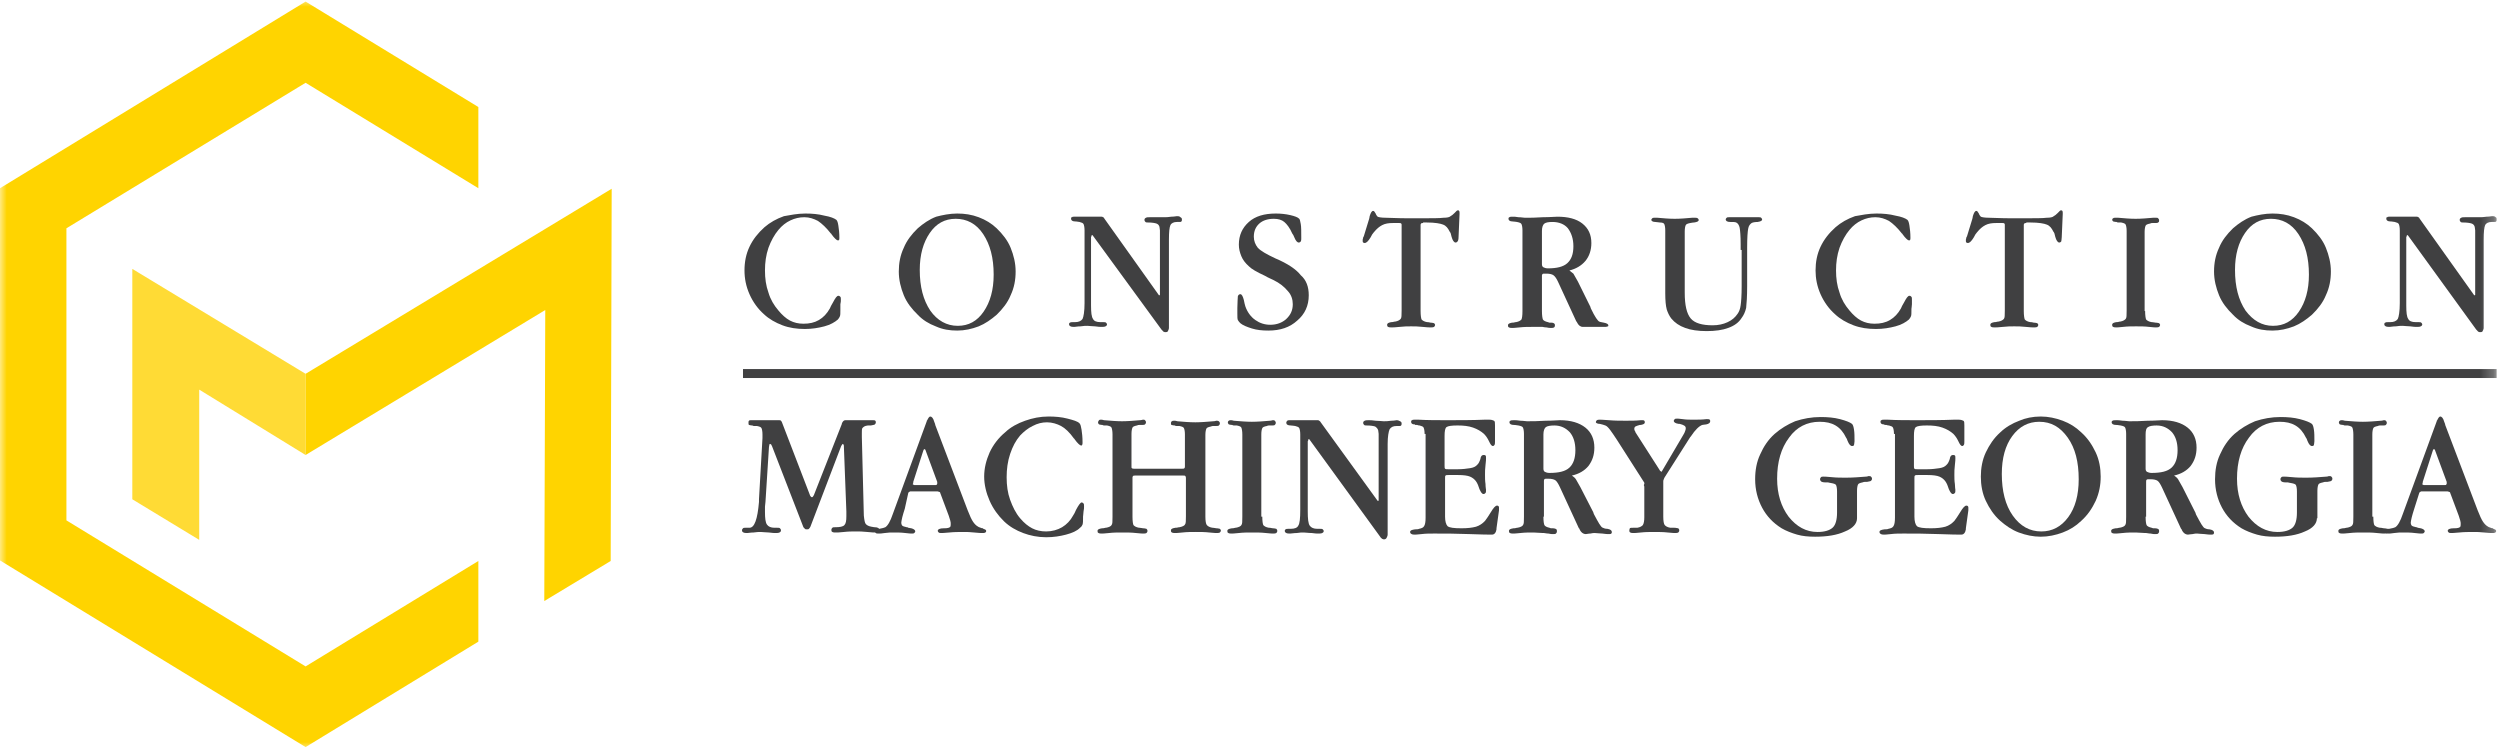 <svg width="187" height="56" viewBox="0 0 187 56" fill="none" xmlns="http://www.w3.org/2000/svg">
<mask id="mask0_5980_3880" style="mask-type:luminance" maskUnits="userSpaceOnUse" x="0" y="0" width="187" height="56">
<path d="M186.75 0H0V56H186.75V0Z" fill="white"/>
</mask>
<g mask="url(#mask0_5980_3880)">
<path d="M186.04 28.276H55.576V27.606H186.749V28.276H186.04Z" fill="#404041"/>
<path d="M57.743 33.364C57.706 33.324 57.706 33.245 57.668 33.245C57.631 33.206 57.631 33.206 57.594 33.206C57.556 33.206 57.556 33.245 57.556 33.245C57.556 33.285 57.519 33.364 57.519 33.442L57.257 37.544C57.257 37.662 57.22 37.78 57.22 37.899C57.22 38.017 57.22 38.135 57.22 38.293C57.22 38.766 57.257 39.082 57.37 39.24C57.481 39.397 57.668 39.476 57.93 39.476H58.004C58.042 39.476 58.042 39.476 58.042 39.476C58.042 39.476 58.079 39.476 58.117 39.476C58.228 39.476 58.303 39.476 58.341 39.516C58.378 39.555 58.415 39.594 58.415 39.673C58.415 39.752 58.378 39.792 58.303 39.831C58.228 39.87 58.117 39.87 58.004 39.87C57.93 39.87 57.78 39.87 57.519 39.831C57.295 39.831 57.071 39.792 56.921 39.792C56.772 39.792 56.585 39.792 56.361 39.831C56.137 39.831 55.987 39.87 55.913 39.87C55.801 39.87 55.689 39.87 55.614 39.831C55.539 39.792 55.502 39.752 55.502 39.673C55.502 39.594 55.539 39.555 55.577 39.516C55.614 39.476 55.689 39.476 55.763 39.476C55.838 39.476 55.876 39.476 55.913 39.476C55.95 39.476 55.95 39.476 55.987 39.476H56.062C56.436 39.476 56.66 38.845 56.772 37.544C56.772 37.465 56.772 37.386 56.772 37.347L57.033 32.772V32.654V32.496C57.033 32.259 56.996 32.102 56.959 32.023C56.921 31.944 56.809 31.904 56.623 31.865C56.548 31.865 56.51 31.865 56.436 31.865C56.398 31.865 56.324 31.865 56.286 31.826C56.137 31.826 56.062 31.786 56.025 31.786C55.987 31.747 55.987 31.707 55.987 31.628C55.987 31.549 55.987 31.51 56.025 31.471C56.062 31.431 56.1 31.431 56.174 31.431H58.266C58.341 31.431 58.378 31.431 58.415 31.471C58.453 31.51 58.453 31.51 58.49 31.589L60.582 37.031C60.582 37.071 60.619 37.11 60.656 37.15C60.694 37.189 60.694 37.189 60.731 37.189C60.768 37.189 60.768 37.189 60.806 37.15C60.843 37.11 60.843 37.071 60.88 37.031L62.972 31.707C62.972 31.707 62.972 31.707 62.972 31.668C63.047 31.51 63.121 31.431 63.233 31.431H65.288C65.362 31.431 65.437 31.431 65.474 31.471C65.512 31.51 65.512 31.549 65.512 31.589C65.512 31.668 65.474 31.707 65.437 31.747C65.4 31.786 65.288 31.786 65.138 31.826C65.064 31.826 64.989 31.826 64.914 31.826C64.84 31.826 64.765 31.865 64.727 31.865C64.615 31.904 64.541 31.983 64.503 32.023C64.466 32.102 64.466 32.22 64.466 32.378C64.466 32.417 64.466 32.456 64.466 32.535C64.466 32.614 64.466 32.654 64.466 32.693L64.615 38.569C64.653 38.924 64.69 39.121 64.765 39.2C64.84 39.279 64.951 39.358 65.176 39.397C65.25 39.397 65.325 39.437 65.437 39.437C65.661 39.437 65.773 39.516 65.773 39.634C65.773 39.713 65.736 39.752 65.698 39.792C65.624 39.831 65.549 39.831 65.474 39.831C65.4 39.831 65.213 39.831 64.877 39.792C64.541 39.752 64.279 39.752 64.018 39.752C63.756 39.752 63.458 39.752 63.121 39.792C62.785 39.831 62.599 39.831 62.524 39.831C62.412 39.831 62.337 39.831 62.262 39.792C62.188 39.752 62.188 39.713 62.188 39.634C62.188 39.555 62.225 39.516 62.262 39.476C62.3 39.437 62.374 39.437 62.449 39.437C62.823 39.437 63.047 39.397 63.159 39.279C63.271 39.161 63.308 38.964 63.308 38.609V38.254L63.121 33.364C63.121 33.324 63.121 33.285 63.084 33.245C63.084 33.206 63.047 33.206 63.047 33.206C63.009 33.206 63.009 33.245 62.972 33.285C62.972 33.285 62.972 33.324 62.935 33.324L60.619 39.397C60.582 39.476 60.544 39.516 60.507 39.555C60.469 39.594 60.432 39.594 60.358 39.594C60.283 39.594 60.245 39.594 60.208 39.555C60.171 39.516 60.133 39.476 60.096 39.437L57.743 33.364Z" fill="#404041"/>
<path d="M68.312 36.045V36.085C68.312 36.124 68.312 36.163 68.275 36.203C68.275 36.242 68.275 36.242 68.312 36.242C68.312 36.242 68.35 36.282 68.387 36.282H69.993C70.031 36.282 70.068 36.282 70.068 36.242C70.105 36.203 70.105 36.203 70.105 36.163C70.105 36.163 70.105 36.124 70.105 36.085V36.045L69.246 33.718C69.246 33.679 69.209 33.639 69.209 33.639C69.209 33.6 69.171 33.6 69.134 33.6C69.134 33.6 69.097 33.6 69.097 33.639C69.097 33.679 69.059 33.679 69.059 33.718L68.312 36.045ZM67.677 38.056C67.603 38.293 67.528 38.529 67.491 38.687C67.453 38.885 67.416 39.003 67.416 39.082C67.416 39.2 67.453 39.279 67.491 39.318C67.528 39.358 67.64 39.397 67.827 39.437C67.864 39.437 67.902 39.437 67.939 39.476C68.312 39.515 68.462 39.634 68.462 39.752C68.462 39.792 68.424 39.831 68.387 39.87C68.35 39.91 68.275 39.91 68.2 39.91C68.163 39.91 68.014 39.91 67.715 39.87C67.416 39.831 67.117 39.831 66.819 39.831C66.632 39.831 66.445 39.831 66.183 39.87C65.959 39.91 65.81 39.91 65.735 39.91C65.623 39.91 65.549 39.91 65.511 39.87C65.474 39.831 65.436 39.792 65.436 39.713C65.436 39.673 65.474 39.594 65.511 39.594C65.549 39.555 65.661 39.555 65.773 39.555C65.997 39.515 66.146 39.476 66.221 39.437C66.408 39.318 66.594 39.003 66.781 38.451L69.321 31.51C69.321 31.47 69.321 31.47 69.358 31.431C69.433 31.273 69.508 31.155 69.582 31.155C69.694 31.155 69.806 31.273 69.881 31.549C69.918 31.668 69.956 31.707 69.956 31.786L72.384 38.175C72.533 38.569 72.682 38.885 72.794 39.042C72.906 39.2 73.019 39.318 73.168 39.397C73.205 39.437 73.28 39.437 73.355 39.476C73.429 39.515 73.467 39.515 73.541 39.515C73.541 39.515 73.541 39.515 73.541 39.555C73.691 39.594 73.766 39.634 73.766 39.713C73.766 39.792 73.728 39.831 73.691 39.831C73.653 39.87 73.579 39.87 73.504 39.87C73.392 39.87 73.205 39.87 72.869 39.831C72.57 39.792 72.309 39.792 72.085 39.792C71.711 39.792 71.375 39.792 71.002 39.831C70.628 39.87 70.441 39.87 70.441 39.87C70.329 39.87 70.255 39.87 70.217 39.831C70.18 39.792 70.143 39.752 70.143 39.713C70.143 39.594 70.292 39.515 70.591 39.515C70.628 39.515 70.628 39.515 70.665 39.515C70.852 39.515 71.002 39.476 71.039 39.437C71.114 39.397 71.114 39.318 71.114 39.2C71.114 39.121 71.114 39.042 71.076 38.924C71.039 38.806 71.002 38.687 70.964 38.569L70.329 36.873C70.329 36.834 70.292 36.794 70.255 36.794C70.217 36.794 70.18 36.755 70.105 36.755H68.126C68.088 36.755 68.051 36.755 68.014 36.794C67.976 36.834 67.939 36.834 67.939 36.873L67.677 38.056Z" fill="#404041"/>
<path d="M78.434 31.155C78.92 31.155 79.406 31.194 79.854 31.313C80.302 31.431 80.601 31.51 80.75 31.668C80.825 31.746 80.862 31.904 80.9 32.141C80.937 32.377 80.974 32.693 80.974 33.087C80.974 33.166 80.974 33.245 80.937 33.285C80.937 33.324 80.9 33.324 80.862 33.324C80.787 33.324 80.601 33.166 80.377 32.851C80.377 32.811 80.339 32.811 80.339 32.811C80.003 32.338 79.667 32.023 79.368 31.865C79.069 31.707 78.696 31.589 78.322 31.589C77.949 31.589 77.613 31.668 77.239 31.865C76.903 32.023 76.567 32.298 76.305 32.575C75.969 32.969 75.745 33.403 75.558 33.955C75.372 34.507 75.297 35.099 75.297 35.69C75.297 36.321 75.372 36.873 75.558 37.386C75.745 37.898 75.969 38.372 76.305 38.766C76.604 39.121 76.903 39.358 77.202 39.515C77.501 39.673 77.874 39.752 78.248 39.752C78.696 39.752 79.107 39.634 79.443 39.437C79.779 39.239 80.078 38.924 80.264 38.569C80.339 38.451 80.414 38.332 80.489 38.135C80.675 37.78 80.825 37.583 80.9 37.583C80.974 37.583 81.011 37.623 81.049 37.662C81.086 37.701 81.086 37.78 81.086 37.898C81.086 37.977 81.086 38.096 81.049 38.254C81.049 38.411 81.011 38.529 81.011 38.648V38.766C81.011 38.963 81.011 39.121 80.974 39.239C80.937 39.318 80.9 39.397 80.787 39.476C80.563 39.713 80.19 39.87 79.742 39.989C79.293 40.107 78.808 40.186 78.248 40.186C77.65 40.186 77.052 40.068 76.529 39.87C76.007 39.673 75.521 39.397 75.11 39.003C74.662 38.569 74.288 38.056 74.027 37.465C73.766 36.873 73.616 36.242 73.616 35.651C73.616 35.02 73.766 34.428 74.027 33.837C74.288 33.285 74.662 32.772 75.185 32.338C75.596 31.944 76.119 31.668 76.679 31.47C77.239 31.273 77.799 31.155 78.434 31.155Z" fill="#404041"/>
<path d="M84.635 34.901C84.635 34.98 84.635 35.02 84.673 35.02C84.71 35.059 84.748 35.059 84.822 35.059H88.445C88.52 35.059 88.557 35.059 88.595 35.02C88.632 34.98 88.632 34.941 88.632 34.901V32.496C88.632 32.259 88.595 32.101 88.557 32.022C88.52 31.944 88.408 31.904 88.221 31.865C88.146 31.865 88.109 31.865 88.034 31.865C87.96 31.865 87.922 31.865 87.885 31.825C87.736 31.825 87.661 31.786 87.624 31.786C87.586 31.746 87.586 31.707 87.586 31.628C87.586 31.589 87.624 31.51 87.661 31.51C87.698 31.47 87.773 31.47 87.848 31.47C87.885 31.47 87.96 31.47 88.072 31.51C88.52 31.549 88.968 31.589 89.416 31.589C89.827 31.589 90.275 31.549 90.761 31.51C90.873 31.51 90.948 31.47 90.985 31.47C91.06 31.47 91.097 31.47 91.172 31.51C91.209 31.549 91.246 31.589 91.246 31.668C91.246 31.746 91.209 31.786 91.172 31.825C91.134 31.865 91.06 31.865 90.91 31.865C90.873 31.865 90.798 31.865 90.761 31.865C90.686 31.865 90.649 31.865 90.574 31.904C90.387 31.944 90.275 31.983 90.238 32.062C90.201 32.141 90.163 32.299 90.163 32.535V38.648C90.163 38.963 90.201 39.2 90.275 39.279C90.35 39.358 90.462 39.437 90.686 39.476H90.724C90.836 39.476 90.91 39.515 90.985 39.515C91.134 39.515 91.209 39.555 91.246 39.555C91.284 39.594 91.321 39.634 91.321 39.673C91.321 39.752 91.284 39.791 91.246 39.831C91.172 39.87 91.097 39.87 90.985 39.87C90.985 39.87 90.798 39.87 90.462 39.831C90.126 39.791 89.79 39.791 89.454 39.791C89.118 39.791 88.781 39.791 88.445 39.831C88.109 39.87 87.96 39.87 87.922 39.87C87.81 39.87 87.736 39.87 87.661 39.831C87.586 39.791 87.586 39.752 87.586 39.673C87.586 39.555 87.698 39.515 87.922 39.476C87.96 39.476 88.072 39.476 88.184 39.437H88.221C88.445 39.397 88.595 39.318 88.632 39.239C88.707 39.16 88.707 38.963 88.707 38.608V35.73C88.707 35.69 88.669 35.611 88.669 35.611C88.632 35.572 88.595 35.572 88.52 35.572H84.897C84.822 35.572 84.785 35.572 84.748 35.611C84.71 35.651 84.71 35.69 84.71 35.73V38.648C84.71 39.003 84.748 39.2 84.785 39.279C84.86 39.358 84.972 39.437 85.196 39.476C85.196 39.476 85.196 39.476 85.233 39.476C85.345 39.476 85.42 39.515 85.495 39.515C85.644 39.515 85.719 39.555 85.756 39.555C85.793 39.594 85.831 39.634 85.831 39.712C85.831 39.791 85.793 39.831 85.756 39.87C85.681 39.91 85.607 39.91 85.495 39.91C85.495 39.91 85.308 39.91 84.972 39.87C84.635 39.831 84.299 39.831 83.963 39.831C83.627 39.831 83.291 39.831 82.955 39.87C82.619 39.91 82.432 39.91 82.432 39.91C82.32 39.91 82.245 39.91 82.17 39.87C82.096 39.831 82.096 39.791 82.096 39.712C82.096 39.594 82.208 39.555 82.432 39.515C82.507 39.515 82.581 39.515 82.693 39.476H82.731C82.955 39.437 83.104 39.358 83.141 39.279C83.216 39.2 83.216 39.003 83.216 38.648V32.496C83.216 32.259 83.179 32.062 83.141 31.983C83.104 31.904 82.992 31.865 82.805 31.825C82.731 31.825 82.693 31.825 82.619 31.825C82.581 31.825 82.507 31.825 82.469 31.786C82.32 31.786 82.245 31.746 82.208 31.746C82.17 31.707 82.133 31.668 82.133 31.589C82.133 31.549 82.17 31.47 82.208 31.431C82.245 31.391 82.32 31.391 82.357 31.391C82.394 31.391 82.469 31.391 82.581 31.431C83.067 31.47 83.515 31.51 83.926 31.51C84.337 31.51 84.822 31.47 85.27 31.431C85.382 31.431 85.457 31.391 85.495 31.391C85.569 31.391 85.607 31.391 85.644 31.431C85.681 31.47 85.719 31.51 85.719 31.589C85.719 31.668 85.681 31.707 85.644 31.746C85.607 31.786 85.495 31.786 85.382 31.786C85.345 31.786 85.27 31.786 85.233 31.786C85.158 31.786 85.121 31.786 85.046 31.825C84.86 31.865 84.748 31.904 84.71 31.983C84.673 32.062 84.635 32.22 84.635 32.456V34.901Z" fill="#404041"/>
<path d="M94.42 38.648C94.42 39.003 94.457 39.2 94.495 39.279C94.57 39.358 94.682 39.437 94.906 39.476C94.906 39.476 94.906 39.476 94.943 39.476C95.055 39.476 95.13 39.516 95.204 39.516C95.354 39.516 95.429 39.555 95.466 39.555C95.503 39.594 95.541 39.634 95.541 39.713C95.541 39.792 95.503 39.831 95.466 39.87C95.391 39.91 95.317 39.91 95.204 39.91C95.204 39.91 95.018 39.91 94.682 39.87C94.346 39.831 94.009 39.831 93.673 39.831C93.337 39.831 93.001 39.831 92.665 39.87C92.329 39.91 92.142 39.91 92.142 39.91C92.03 39.91 91.955 39.91 91.88 39.87C91.806 39.831 91.806 39.792 91.806 39.713C91.806 39.594 91.918 39.555 92.142 39.516C92.216 39.516 92.291 39.516 92.403 39.476H92.441C92.665 39.437 92.814 39.358 92.852 39.279C92.926 39.2 92.926 39.003 92.926 38.648V32.496C92.926 32.259 92.889 32.062 92.852 31.983C92.814 31.904 92.702 31.865 92.515 31.826C92.441 31.826 92.403 31.826 92.329 31.826C92.291 31.826 92.216 31.826 92.179 31.786C92.03 31.786 91.955 31.747 91.918 31.747C91.88 31.707 91.843 31.668 91.843 31.589C91.843 31.549 91.88 31.471 91.918 31.471C91.955 31.431 92.03 31.431 92.067 31.431C92.105 31.431 92.179 31.431 92.291 31.471C92.777 31.51 93.225 31.549 93.636 31.549C94.047 31.549 94.532 31.51 94.98 31.471C95.093 31.471 95.167 31.431 95.204 31.431C95.279 31.431 95.317 31.431 95.354 31.471C95.391 31.51 95.429 31.549 95.429 31.628C95.429 31.707 95.391 31.747 95.354 31.786C95.317 31.826 95.242 31.826 95.093 31.826C95.055 31.826 94.98 31.826 94.943 31.826C94.868 31.826 94.831 31.826 94.756 31.865C94.57 31.904 94.457 31.944 94.42 32.023C94.383 32.102 94.346 32.259 94.346 32.496V38.648H94.42Z" fill="#404041"/>
<path d="M97.932 32.851C97.894 32.851 97.894 32.851 97.894 32.851C97.894 32.851 97.857 32.851 97.857 32.89C97.857 32.93 97.857 32.969 97.82 33.009V38.254C97.82 38.806 97.857 39.161 97.969 39.319C98.081 39.476 98.268 39.555 98.529 39.555C98.529 39.555 98.567 39.555 98.604 39.555C98.641 39.555 98.679 39.555 98.716 39.555C98.828 39.555 98.903 39.555 98.94 39.594C98.978 39.634 99.015 39.673 99.015 39.713C99.015 39.792 98.978 39.831 98.903 39.87C98.828 39.91 98.716 39.91 98.604 39.91C98.529 39.91 98.343 39.91 98.118 39.87C97.857 39.87 97.67 39.831 97.521 39.831C97.371 39.831 97.222 39.831 96.998 39.87C96.774 39.87 96.624 39.91 96.512 39.91C96.4 39.91 96.288 39.91 96.214 39.87C96.139 39.831 96.102 39.792 96.102 39.713C96.102 39.634 96.139 39.594 96.176 39.594C96.214 39.555 96.288 39.555 96.4 39.555H96.55C96.849 39.555 97.035 39.476 97.11 39.319C97.222 39.161 97.259 38.766 97.259 38.135V37.425V32.496C97.259 32.259 97.222 32.102 97.185 32.023C97.147 31.944 97.035 31.904 96.886 31.865C96.811 31.865 96.699 31.826 96.55 31.826C96.326 31.826 96.214 31.747 96.214 31.628C96.214 31.549 96.251 31.51 96.288 31.471C96.326 31.431 96.4 31.431 96.475 31.431H98.567C98.604 31.431 98.641 31.431 98.679 31.471C98.716 31.51 98.753 31.51 98.791 31.589L103.049 37.465C103.049 37.465 103.049 37.465 103.086 37.465C103.086 37.465 103.123 37.465 103.123 37.425C103.123 37.386 103.123 37.347 103.123 37.307V33.087C103.123 32.772 103.123 32.575 103.123 32.456C103.123 32.338 103.086 32.259 103.086 32.18C103.049 32.062 102.974 31.983 102.862 31.904C102.75 31.865 102.526 31.826 102.227 31.826C102.152 31.826 102.078 31.826 102.04 31.786C102.003 31.747 101.966 31.707 101.966 31.628C101.966 31.549 102.003 31.51 102.078 31.471C102.152 31.431 102.264 31.431 102.376 31.431C102.488 31.431 102.638 31.431 102.899 31.471C103.161 31.471 103.347 31.51 103.497 31.51C103.646 31.51 103.833 31.51 104.057 31.471C104.281 31.471 104.431 31.431 104.468 31.431C104.58 31.431 104.655 31.471 104.729 31.51C104.804 31.549 104.841 31.589 104.841 31.668C104.841 31.747 104.841 31.786 104.804 31.826C104.767 31.865 104.729 31.865 104.655 31.865H104.468C104.207 31.865 104.057 31.944 103.945 32.102C103.87 32.259 103.796 32.654 103.796 33.206V34.034V39.989C103.796 40.068 103.758 40.147 103.721 40.225C103.684 40.304 103.609 40.344 103.534 40.344C103.497 40.344 103.46 40.344 103.385 40.304C103.347 40.265 103.273 40.225 103.235 40.147L97.932 32.851Z" fill="#404041"/>
<path d="M106.56 32.456C106.56 32.22 106.522 32.062 106.485 31.983C106.448 31.904 106.336 31.865 106.186 31.825C106.149 31.825 106.074 31.825 105.999 31.786C105.925 31.786 105.887 31.786 105.85 31.786C105.85 31.746 105.85 31.746 105.813 31.746C105.626 31.746 105.551 31.668 105.551 31.549C105.551 31.47 105.589 31.431 105.626 31.431C105.663 31.391 105.738 31.391 105.85 31.391C105.887 31.391 105.962 31.391 106.074 31.391C106.784 31.431 107.493 31.431 108.24 31.431C109.174 31.431 110.145 31.431 111.079 31.391C111.228 31.391 111.341 31.391 111.378 31.391C111.565 31.391 111.677 31.431 111.751 31.47C111.826 31.51 111.826 31.628 111.826 31.825V31.865V33.008C111.826 33.127 111.826 33.206 111.789 33.284C111.751 33.324 111.714 33.363 111.677 33.363C111.565 33.363 111.49 33.245 111.378 33.008C111.266 32.772 111.154 32.614 111.004 32.456C110.78 32.259 110.519 32.101 110.183 31.983C109.847 31.865 109.473 31.825 109.025 31.825C108.577 31.825 108.315 31.865 108.203 31.944C108.091 32.022 108.054 32.259 108.054 32.614V34.822C108.054 34.941 108.054 35.02 108.091 35.059C108.128 35.099 108.203 35.099 108.315 35.099H109.062C109.398 35.099 109.697 35.059 109.959 35.02C110.22 34.98 110.369 34.901 110.481 34.783C110.556 34.704 110.594 34.665 110.631 34.586C110.668 34.507 110.706 34.428 110.743 34.31C110.743 34.31 110.743 34.31 110.743 34.27C110.78 34.112 110.855 34.034 110.967 34.034C111.042 34.034 111.079 34.034 111.116 34.073C111.154 34.112 111.154 34.152 111.154 34.27C111.154 34.349 111.154 34.507 111.116 34.783C111.079 35.059 111.079 35.296 111.079 35.532C111.079 35.73 111.079 35.966 111.116 36.203C111.116 36.439 111.154 36.597 111.154 36.636C111.154 36.755 111.154 36.834 111.116 36.873C111.079 36.913 111.042 36.952 110.967 36.952C110.855 36.952 110.78 36.834 110.668 36.597C110.594 36.36 110.519 36.163 110.407 36.005C110.295 35.848 110.145 35.73 109.959 35.651C109.772 35.572 109.473 35.532 109.062 35.532H108.353C108.24 35.532 108.166 35.532 108.128 35.572C108.091 35.611 108.091 35.651 108.091 35.769V38.648C108.091 39.003 108.166 39.239 108.278 39.358C108.427 39.476 108.763 39.515 109.324 39.515C109.772 39.515 110.108 39.476 110.407 39.397C110.668 39.318 110.892 39.16 111.079 38.963C111.191 38.806 111.341 38.608 111.527 38.293C111.714 37.977 111.863 37.82 111.975 37.82C112.013 37.82 112.05 37.82 112.088 37.859C112.125 37.899 112.125 37.938 112.125 37.977C112.125 38.017 112.125 38.056 112.125 38.096C112.125 38.135 112.125 38.135 112.125 38.175L111.938 39.515C111.938 39.515 111.938 39.555 111.938 39.594C111.901 39.831 111.789 39.989 111.602 39.989C111.415 39.989 110.818 39.989 109.884 39.949C108.913 39.91 108.054 39.91 107.269 39.91C106.971 39.91 106.634 39.91 106.336 39.949C105.999 39.989 105.85 39.989 105.85 39.989C105.738 39.989 105.663 39.989 105.589 39.949C105.514 39.91 105.477 39.87 105.477 39.791C105.477 39.673 105.589 39.634 105.85 39.594C105.962 39.594 106.074 39.594 106.149 39.555C106.336 39.515 106.448 39.476 106.522 39.358C106.597 39.239 106.634 39.042 106.634 38.727V32.456H106.56Z" fill="#404041"/>
<path d="M115.448 32.496V35.059C115.448 35.178 115.486 35.257 115.56 35.296C115.635 35.335 115.747 35.375 115.896 35.375C116.606 35.375 117.092 35.257 117.39 34.98C117.689 34.704 117.839 34.27 117.839 33.679C117.839 33.087 117.689 32.654 117.428 32.338C117.129 32.023 116.755 31.826 116.27 31.826C115.971 31.826 115.747 31.865 115.635 31.944C115.523 32.023 115.448 32.22 115.448 32.496ZM115.448 38.648C115.448 39.003 115.486 39.2 115.523 39.279C115.56 39.358 115.71 39.437 115.896 39.476C115.934 39.476 115.971 39.516 116.008 39.516C116.046 39.516 116.083 39.516 116.158 39.516C116.27 39.516 116.382 39.555 116.419 39.594C116.457 39.634 116.457 39.673 116.457 39.752C116.457 39.831 116.419 39.87 116.382 39.91C116.345 39.95 116.27 39.95 116.158 39.95C116.083 39.95 115.971 39.95 115.822 39.91C115.672 39.91 115.56 39.87 115.486 39.87C115.486 39.87 115.448 39.87 115.411 39.87C115.187 39.87 114.925 39.831 114.701 39.831C114.365 39.831 114.066 39.831 113.73 39.87C113.394 39.91 113.207 39.91 113.207 39.91C113.095 39.91 113.02 39.91 112.946 39.87C112.871 39.831 112.871 39.792 112.871 39.713C112.871 39.594 112.983 39.555 113.207 39.516C113.282 39.516 113.357 39.516 113.469 39.476H113.506C113.73 39.437 113.88 39.358 113.917 39.279C113.992 39.2 113.992 39.003 113.992 38.648V32.456C113.992 32.22 113.954 32.062 113.917 31.983C113.88 31.904 113.767 31.865 113.581 31.826C113.506 31.826 113.394 31.786 113.245 31.786C113.02 31.786 112.908 31.707 112.908 31.589C112.908 31.51 112.946 31.471 112.983 31.471C113.02 31.431 113.133 31.431 113.282 31.431C113.357 31.431 113.506 31.431 113.73 31.471C113.954 31.471 114.104 31.51 114.216 31.51C114.589 31.51 115.037 31.51 115.598 31.471C116.158 31.471 116.494 31.431 116.681 31.431C117.502 31.431 118.137 31.628 118.586 31.983C119.034 32.338 119.258 32.851 119.258 33.482C119.258 34.034 119.109 34.468 118.81 34.862C118.511 35.217 118.1 35.454 117.577 35.572C117.689 35.651 117.801 35.73 117.876 35.848C117.951 35.966 118.063 36.163 118.212 36.44L119.146 38.254C119.183 38.293 119.183 38.372 119.221 38.451C119.557 39.082 119.743 39.437 119.893 39.476C119.968 39.516 120.08 39.555 120.229 39.555C120.453 39.594 120.565 39.673 120.565 39.792C120.565 39.831 120.565 39.87 120.528 39.91C120.49 39.95 120.416 39.95 120.341 39.95C120.266 39.95 120.08 39.95 119.856 39.91C119.631 39.91 119.445 39.87 119.295 39.87C119.221 39.87 119.109 39.87 118.959 39.91C118.81 39.91 118.698 39.95 118.623 39.95C118.436 39.95 118.249 39.831 118.137 39.555C118.137 39.516 118.1 39.516 118.1 39.516L116.681 36.44C116.569 36.203 116.457 36.006 116.345 35.927C116.233 35.848 116.046 35.809 115.822 35.809H115.672C115.598 35.809 115.56 35.809 115.523 35.848C115.486 35.888 115.486 35.927 115.486 36.006V38.648H115.448Z" fill="#404041"/>
<path d="M122.957 36.045L120.94 32.89C120.753 32.614 120.604 32.377 120.454 32.18C120.305 31.983 120.193 31.865 120.081 31.826C119.969 31.786 119.857 31.746 119.67 31.707C119.483 31.707 119.371 31.628 119.371 31.589C119.371 31.51 119.408 31.47 119.446 31.431C119.52 31.392 119.595 31.392 119.67 31.392C119.67 31.392 119.894 31.392 120.342 31.431C120.79 31.47 121.201 31.47 121.612 31.47C121.986 31.47 122.359 31.47 122.733 31.431C122.807 31.431 122.845 31.431 122.845 31.431C122.919 31.431 122.957 31.431 122.994 31.47C123.031 31.51 123.031 31.549 123.031 31.589C123.031 31.707 122.919 31.746 122.733 31.786C122.695 31.786 122.695 31.786 122.658 31.786C122.508 31.826 122.396 31.865 122.322 31.904C122.284 31.944 122.247 31.983 122.247 32.062C122.247 32.101 122.247 32.18 122.284 32.22C122.322 32.259 122.322 32.338 122.359 32.377L124.152 35.177C124.152 35.217 124.189 35.217 124.227 35.256C124.264 35.256 124.264 35.296 124.264 35.296C124.264 35.296 124.301 35.296 124.301 35.256C124.301 35.256 124.339 35.217 124.376 35.138L125.907 32.535C125.982 32.417 126.019 32.338 126.057 32.22C126.094 32.141 126.094 32.062 126.094 32.023C126.094 31.865 125.945 31.786 125.646 31.707H125.609H125.571C125.31 31.668 125.198 31.589 125.198 31.47C125.198 31.431 125.235 31.392 125.272 31.352C125.31 31.313 125.384 31.313 125.459 31.313C125.459 31.313 125.609 31.313 125.87 31.352C126.131 31.392 126.393 31.392 126.654 31.392C126.99 31.392 127.327 31.392 127.625 31.352C127.663 31.352 127.7 31.352 127.7 31.352C127.775 31.352 127.85 31.352 127.887 31.392C127.924 31.431 127.924 31.47 127.924 31.51C127.924 31.628 127.812 31.707 127.625 31.746C127.513 31.746 127.401 31.786 127.327 31.786C127.103 31.865 126.804 32.141 126.468 32.654L126.43 32.693L124.525 35.69C124.488 35.73 124.488 35.769 124.451 35.848C124.413 35.927 124.413 35.966 124.413 36.006V38.648C124.413 38.964 124.451 39.2 124.525 39.279C124.6 39.358 124.712 39.437 124.936 39.476C124.974 39.476 125.011 39.476 125.048 39.476C125.086 39.476 125.16 39.476 125.235 39.476C125.384 39.476 125.459 39.516 125.534 39.516C125.571 39.555 125.609 39.594 125.609 39.673C125.609 39.752 125.571 39.792 125.534 39.831C125.459 39.87 125.384 39.87 125.272 39.87C125.272 39.87 125.086 39.87 124.749 39.831C124.413 39.792 124.077 39.792 123.741 39.792C123.405 39.792 123.069 39.792 122.733 39.831C122.396 39.87 122.247 39.87 122.21 39.87C122.098 39.87 122.023 39.87 121.948 39.831C121.874 39.792 121.874 39.752 121.874 39.673C121.874 39.594 121.911 39.555 121.911 39.516C121.948 39.476 122.023 39.476 122.172 39.476C122.21 39.476 122.247 39.476 122.322 39.476C122.396 39.476 122.434 39.476 122.471 39.476C122.695 39.437 122.807 39.358 122.882 39.279C122.957 39.161 122.994 38.964 122.994 38.687V36.439C122.994 36.4 122.994 36.361 122.957 36.282C123.031 36.163 122.994 36.085 122.957 36.045Z" fill="#404041"/>
<path d="M138.905 38.766C138.905 39.16 138.606 39.515 138.008 39.752C137.411 40.028 136.664 40.146 135.767 40.146C135.282 40.146 134.833 40.107 134.423 39.989C134.012 39.87 133.601 39.712 133.265 39.515C132.63 39.121 132.144 38.608 131.808 37.977C131.472 37.346 131.285 36.636 131.285 35.848C131.285 35.177 131.397 34.546 131.659 33.994C131.92 33.403 132.256 32.89 132.742 32.456C133.19 32.062 133.713 31.746 134.273 31.51C134.871 31.312 135.506 31.194 136.178 31.194C136.701 31.194 137.186 31.234 137.635 31.352C138.083 31.47 138.382 31.589 138.531 31.707C138.606 31.786 138.643 31.904 138.68 32.141C138.718 32.377 138.718 32.653 138.718 33.008C138.718 33.127 138.68 33.245 138.68 33.284C138.643 33.363 138.606 33.363 138.531 33.363C138.419 33.363 138.307 33.245 138.195 32.969C138.158 32.851 138.12 32.772 138.083 32.732C137.896 32.338 137.635 32.022 137.299 31.825C136.962 31.628 136.589 31.549 136.103 31.549C135.17 31.549 134.385 31.944 133.825 32.732C133.227 33.521 132.929 34.546 132.929 35.808C132.929 36.952 133.227 37.898 133.788 38.648C134.385 39.397 135.095 39.792 135.954 39.792C136.477 39.792 136.85 39.673 137.074 39.476C137.299 39.279 137.411 38.884 137.411 38.332V36.755C137.411 36.518 137.373 36.361 137.336 36.282C137.299 36.203 137.149 36.163 136.925 36.124C136.85 36.124 136.776 36.084 136.738 36.084C136.664 36.084 136.626 36.084 136.552 36.084C136.365 36.084 136.253 36.045 136.215 36.005C136.178 35.966 136.141 35.927 136.141 35.848C136.141 35.769 136.178 35.73 136.215 35.69C136.253 35.651 136.327 35.651 136.402 35.651C136.439 35.651 136.626 35.651 137 35.69C137.373 35.73 137.709 35.73 138.083 35.73C138.568 35.73 139.091 35.69 139.577 35.651C139.689 35.651 139.726 35.611 139.764 35.611C139.838 35.611 139.913 35.611 139.95 35.651C139.988 35.69 140.025 35.73 140.025 35.808C140.025 35.887 139.988 35.927 139.95 35.966C139.913 36.005 139.801 36.005 139.652 36.045C139.614 36.045 139.577 36.045 139.502 36.045C139.465 36.045 139.39 36.045 139.315 36.084C139.129 36.124 139.017 36.163 138.979 36.242C138.942 36.321 138.905 36.479 138.905 36.715V38.766Z" fill="#404041"/>
<path d="M141.668 32.456C141.668 32.22 141.631 32.062 141.593 31.983C141.556 31.904 141.444 31.865 141.295 31.825C141.257 31.825 141.183 31.825 141.108 31.786C141.033 31.786 140.996 31.786 140.958 31.786C140.958 31.746 140.958 31.746 140.921 31.746C140.734 31.746 140.66 31.668 140.66 31.549C140.66 31.47 140.697 31.431 140.734 31.431C140.772 31.391 140.846 31.391 140.958 31.391C140.996 31.391 141.071 31.391 141.183 31.391C141.892 31.431 142.602 31.431 143.349 31.431C144.283 31.431 145.254 31.431 146.187 31.391C146.337 31.391 146.449 31.391 146.486 31.391C146.673 31.391 146.785 31.431 146.86 31.47C146.934 31.51 146.934 31.628 146.934 31.825V31.865V33.008C146.934 33.127 146.934 33.206 146.897 33.284C146.86 33.324 146.822 33.363 146.785 33.363C146.673 33.363 146.598 33.245 146.486 33.008C146.374 32.772 146.262 32.614 146.113 32.456C145.889 32.259 145.627 32.101 145.291 31.983C144.955 31.865 144.581 31.825 144.133 31.825C143.685 31.825 143.424 31.865 143.312 31.944C143.199 32.022 143.162 32.259 143.162 32.614V34.822C143.162 34.941 143.162 35.02 143.199 35.059C143.237 35.099 143.312 35.099 143.424 35.099H144.171C144.507 35.099 144.806 35.059 145.067 35.02C145.328 34.98 145.478 34.901 145.59 34.783C145.665 34.704 145.702 34.665 145.739 34.586C145.777 34.507 145.814 34.428 145.851 34.31C145.851 34.31 145.851 34.31 145.851 34.27C145.889 34.112 145.963 34.034 146.075 34.034C146.15 34.034 146.187 34.034 146.225 34.073C146.262 34.112 146.262 34.152 146.262 34.27C146.262 34.349 146.262 34.507 146.225 34.783C146.187 35.059 146.187 35.296 146.187 35.532C146.187 35.73 146.187 35.966 146.225 36.203C146.225 36.439 146.262 36.597 146.262 36.636C146.262 36.755 146.262 36.834 146.225 36.873C146.187 36.913 146.15 36.952 146.075 36.952C145.963 36.952 145.889 36.834 145.777 36.597C145.702 36.36 145.627 36.163 145.515 36.005C145.403 35.848 145.254 35.73 145.067 35.651C144.88 35.572 144.581 35.532 144.171 35.532H143.461C143.349 35.532 143.274 35.532 143.237 35.572C143.199 35.611 143.199 35.651 143.199 35.769V38.648C143.199 39.003 143.274 39.239 143.386 39.358C143.536 39.476 143.872 39.515 144.432 39.515C144.88 39.515 145.216 39.476 145.515 39.397C145.777 39.318 146.001 39.16 146.187 38.963C146.3 38.806 146.449 38.608 146.636 38.293C146.822 37.977 146.972 37.82 147.084 37.82C147.121 37.82 147.159 37.82 147.196 37.859C147.233 37.899 147.233 37.938 147.233 37.977C147.233 38.017 147.233 38.056 147.233 38.096C147.233 38.135 147.233 38.135 147.233 38.175L147.047 39.515C147.047 39.515 147.047 39.555 147.047 39.594C147.009 39.831 146.897 39.989 146.71 39.989C146.524 39.989 145.926 39.989 144.992 39.949C144.021 39.91 143.162 39.91 142.378 39.91C142.079 39.91 141.743 39.91 141.444 39.949C141.108 39.989 140.958 39.989 140.958 39.989C140.846 39.989 140.772 39.989 140.697 39.949C140.622 39.91 140.585 39.87 140.585 39.791C140.585 39.673 140.697 39.634 140.958 39.594C141.071 39.594 141.183 39.594 141.257 39.555C141.444 39.515 141.556 39.476 141.631 39.358C141.705 39.239 141.743 39.042 141.743 38.727V32.456H141.668Z" fill="#404041"/>
<path d="M152.649 31.155C153.209 31.155 153.769 31.273 154.292 31.47C154.815 31.668 155.263 31.944 155.674 32.338C156.16 32.772 156.496 33.285 156.757 33.837C157.019 34.389 157.131 35.02 157.131 35.651C157.131 36.282 157.019 36.873 156.757 37.465C156.496 38.017 156.16 38.529 155.674 38.963C155.263 39.358 154.815 39.634 154.292 39.831C153.769 40.028 153.209 40.146 152.649 40.146C152.089 40.146 151.528 40.028 151.005 39.831C150.482 39.634 150.034 39.318 149.623 38.963C149.138 38.529 148.802 38.017 148.54 37.465C148.279 36.913 148.167 36.282 148.167 35.651C148.167 35.02 148.279 34.389 148.54 33.837C148.802 33.285 149.138 32.772 149.623 32.338C150.034 31.944 150.52 31.668 151.043 31.47C151.491 31.273 152.051 31.155 152.649 31.155ZM152.686 39.752C153.508 39.752 154.18 39.397 154.703 38.687C155.226 37.977 155.487 37.031 155.487 35.848C155.487 34.546 155.226 33.521 154.666 32.732C154.105 31.944 153.433 31.549 152.537 31.549C151.715 31.549 151.043 31.904 150.52 32.614C149.997 33.324 149.735 34.27 149.735 35.454C149.735 36.715 149.997 37.78 150.557 38.569C151.117 39.358 151.827 39.752 152.686 39.752Z" fill="#404041"/>
<path d="M160.492 32.496V35.059C160.492 35.178 160.53 35.257 160.604 35.296C160.679 35.335 160.791 35.375 160.94 35.375C161.65 35.375 162.136 35.257 162.434 34.98C162.733 34.704 162.883 34.27 162.883 33.679C162.883 33.087 162.733 32.654 162.472 32.338C162.173 32.023 161.799 31.826 161.314 31.826C161.015 31.826 160.791 31.865 160.679 31.944C160.53 32.023 160.492 32.22 160.492 32.496ZM160.492 38.648C160.492 39.003 160.53 39.2 160.567 39.279C160.604 39.358 160.754 39.437 160.94 39.476C160.978 39.476 161.015 39.516 161.052 39.516C161.09 39.516 161.127 39.516 161.202 39.516C161.314 39.516 161.426 39.555 161.463 39.594C161.501 39.634 161.501 39.673 161.501 39.752C161.501 39.831 161.463 39.87 161.426 39.91C161.389 39.95 161.314 39.95 161.202 39.95C161.127 39.95 161.015 39.95 160.866 39.91C160.716 39.91 160.604 39.87 160.53 39.87C160.53 39.87 160.492 39.87 160.455 39.87C160.231 39.87 159.969 39.831 159.745 39.831C159.409 39.831 159.11 39.831 158.774 39.87C158.438 39.91 158.251 39.91 158.251 39.91C158.139 39.91 158.064 39.91 157.99 39.87C157.915 39.831 157.915 39.792 157.915 39.713C157.915 39.594 158.027 39.555 158.251 39.516C158.326 39.516 158.401 39.516 158.513 39.476H158.55C158.774 39.437 158.923 39.358 158.961 39.279C159.036 39.2 159.036 39.003 159.036 38.648V32.456C159.036 32.22 158.998 32.062 158.961 31.983C158.923 31.904 158.811 31.865 158.625 31.826C158.55 31.826 158.438 31.786 158.289 31.786C158.064 31.786 157.952 31.707 157.952 31.589C157.952 31.51 157.99 31.471 158.027 31.471C158.064 31.431 158.176 31.431 158.326 31.431C158.401 31.431 158.55 31.431 158.774 31.471C158.998 31.471 159.148 31.51 159.26 31.51C159.633 31.51 160.081 31.51 160.642 31.471C161.202 31.471 161.538 31.431 161.725 31.431C162.546 31.431 163.181 31.628 163.63 31.983C164.078 32.338 164.302 32.851 164.302 33.482C164.302 34.034 164.152 34.468 163.854 34.862C163.555 35.217 163.144 35.454 162.621 35.572C162.733 35.651 162.845 35.73 162.92 35.848C162.995 35.966 163.107 36.163 163.256 36.44L164.19 38.293C164.227 38.333 164.227 38.411 164.265 38.49C164.601 39.121 164.787 39.476 164.937 39.516C165.012 39.555 165.124 39.594 165.273 39.594C165.497 39.634 165.609 39.713 165.609 39.831C165.609 39.87 165.609 39.91 165.572 39.95C165.534 39.989 165.46 39.989 165.385 39.989C165.31 39.989 165.124 39.989 164.899 39.95C164.675 39.95 164.489 39.91 164.339 39.91C164.265 39.91 164.152 39.91 164.003 39.95C163.854 39.95 163.742 39.989 163.667 39.989C163.48 39.989 163.293 39.87 163.181 39.594C163.181 39.555 163.144 39.555 163.144 39.555L161.725 36.479C161.613 36.242 161.501 36.045 161.389 35.966C161.277 35.888 161.09 35.848 160.866 35.848H160.716C160.642 35.848 160.604 35.848 160.567 35.888C160.53 35.927 160.53 35.966 160.53 36.045V38.648H160.492Z" fill="#404041"/>
<path d="M173.304 38.766C173.304 39.16 173.005 39.515 172.408 39.752C171.81 40.028 171.063 40.146 170.167 40.146C169.681 40.146 169.233 40.107 168.822 39.989C168.411 39.87 168 39.712 167.664 39.515C167.029 39.121 166.544 38.608 166.207 37.977C165.871 37.346 165.685 36.636 165.685 35.848C165.685 35.177 165.797 34.546 166.058 33.994C166.32 33.403 166.656 32.89 167.141 32.456C167.589 32.062 168.112 31.746 168.673 31.51C169.27 31.312 169.905 31.194 170.577 31.194C171.1 31.194 171.586 31.234 172.034 31.352C172.482 31.47 172.781 31.589 172.93 31.707C173.005 31.786 173.043 31.904 173.08 32.141C173.117 32.377 173.117 32.653 173.117 33.008C173.117 33.127 173.08 33.245 173.08 33.284C173.043 33.363 173.005 33.363 172.93 33.363C172.818 33.363 172.706 33.245 172.594 32.969C172.557 32.851 172.52 32.772 172.482 32.732C172.296 32.338 172.034 32.022 171.698 31.825C171.362 31.628 170.988 31.549 170.503 31.549C169.569 31.549 168.785 31.944 168.224 32.732C167.627 33.521 167.328 34.546 167.328 35.808C167.328 36.952 167.627 37.898 168.187 38.648C168.785 39.397 169.494 39.792 170.353 39.792C170.876 39.792 171.25 39.673 171.474 39.476C171.698 39.279 171.81 38.884 171.81 38.332V36.755C171.81 36.518 171.773 36.361 171.735 36.282C171.698 36.203 171.549 36.163 171.324 36.124C171.25 36.124 171.175 36.084 171.138 36.084C171.063 36.084 171.026 36.084 170.988 36.084C170.802 36.084 170.689 36.045 170.652 36.005C170.615 35.966 170.577 35.927 170.577 35.848C170.577 35.769 170.615 35.73 170.652 35.69C170.689 35.651 170.764 35.651 170.839 35.651C170.876 35.651 171.063 35.651 171.436 35.69C171.81 35.73 172.146 35.73 172.52 35.73C173.005 35.73 173.528 35.69 174.014 35.651C174.126 35.651 174.163 35.611 174.2 35.611C174.275 35.611 174.35 35.611 174.387 35.651C174.424 35.69 174.462 35.73 174.462 35.808C174.462 35.887 174.424 35.927 174.387 35.966C174.35 36.005 174.238 36.005 174.088 36.045C174.051 36.045 174.014 36.045 173.939 36.045C173.902 36.045 173.827 36.045 173.752 36.084C173.565 36.124 173.453 36.163 173.416 36.242C173.379 36.321 173.341 36.479 173.341 36.715V38.766H173.304Z" fill="#404041"/>
<path d="M177.525 38.648C177.525 39.003 177.562 39.2 177.599 39.279C177.674 39.358 177.786 39.437 178.01 39.476C178.01 39.476 178.01 39.476 178.048 39.476C178.16 39.476 178.234 39.516 178.309 39.516C178.458 39.516 178.533 39.555 178.57 39.555C178.608 39.594 178.645 39.634 178.645 39.713C178.645 39.792 178.608 39.831 178.57 39.87C178.496 39.91 178.421 39.91 178.309 39.91C178.309 39.91 178.122 39.91 177.786 39.87C177.45 39.831 177.114 39.831 176.778 39.831C176.442 39.831 176.105 39.831 175.769 39.87C175.433 39.91 175.246 39.91 175.246 39.91C175.134 39.91 175.06 39.91 174.985 39.87C174.91 39.831 174.91 39.792 174.91 39.713C174.91 39.594 175.022 39.555 175.246 39.516C175.321 39.516 175.396 39.516 175.508 39.476H175.545C175.769 39.437 175.919 39.358 175.956 39.279C176.031 39.2 176.031 39.003 176.031 38.648V32.496C176.031 32.259 175.993 32.062 175.956 31.983C175.919 31.904 175.807 31.865 175.62 31.826C175.545 31.826 175.508 31.826 175.433 31.826C175.396 31.826 175.321 31.826 175.284 31.786C175.134 31.786 175.06 31.747 175.022 31.747C174.985 31.707 174.948 31.668 174.948 31.589C174.948 31.549 174.985 31.471 175.022 31.471C175.06 31.431 175.134 31.431 175.172 31.431C175.209 31.431 175.284 31.431 175.396 31.471C175.881 31.51 176.329 31.549 176.74 31.549C177.151 31.549 177.637 31.51 178.085 31.471C178.197 31.471 178.272 31.431 178.309 31.431C178.384 31.431 178.421 31.431 178.458 31.471C178.496 31.51 178.533 31.549 178.533 31.628C178.533 31.707 178.496 31.747 178.458 31.786C178.421 31.826 178.346 31.826 178.197 31.826C178.16 31.826 178.085 31.826 178.048 31.826C177.973 31.826 177.936 31.826 177.861 31.865C177.674 31.904 177.562 31.944 177.525 32.023C177.487 32.102 177.45 32.259 177.45 32.496V38.648H177.525Z" fill="#404041"/>
<path d="M181.222 36.045V36.085C181.222 36.124 181.221 36.163 181.184 36.203C181.184 36.242 181.184 36.242 181.222 36.242C181.222 36.242 181.259 36.282 181.296 36.282H182.902C182.94 36.282 182.977 36.282 182.977 36.242C183.014 36.203 183.014 36.203 183.014 36.163C183.014 36.163 183.014 36.124 183.014 36.085V36.045L182.155 33.718C182.155 33.679 182.118 33.639 182.118 33.639C182.118 33.6 182.08 33.6 182.043 33.6C182.043 33.6 182.006 33.6 182.006 33.639C182.006 33.679 181.969 33.679 181.969 33.718L181.222 36.045ZM180.586 38.056C180.512 38.293 180.437 38.529 180.4 38.687C180.362 38.885 180.325 39.003 180.325 39.082C180.325 39.2 180.362 39.279 180.4 39.318C180.437 39.358 180.549 39.397 180.736 39.437C180.773 39.437 180.811 39.437 180.848 39.476C181.222 39.515 181.371 39.634 181.371 39.752C181.371 39.792 181.333 39.831 181.296 39.87C181.259 39.91 181.184 39.91 181.109 39.91C181.072 39.91 180.923 39.91 180.624 39.87C180.325 39.831 180.026 39.831 179.728 39.831C179.541 39.831 179.354 39.831 179.092 39.87C178.868 39.91 178.719 39.91 178.682 39.91C178.57 39.91 178.495 39.91 178.458 39.87C178.42 39.831 178.383 39.792 178.383 39.713C178.383 39.673 178.42 39.594 178.458 39.594C178.495 39.555 178.607 39.555 178.719 39.555C178.943 39.515 179.093 39.476 179.167 39.437C179.354 39.318 179.541 39.003 179.728 38.451L182.267 31.51C182.267 31.47 182.267 31.47 182.305 31.431C182.379 31.273 182.454 31.155 182.529 31.155C182.641 31.155 182.753 31.273 182.827 31.549C182.865 31.668 182.902 31.707 182.902 31.786L185.33 38.175C185.48 38.569 185.629 38.885 185.741 39.042C185.853 39.2 185.965 39.318 186.114 39.397C186.152 39.437 186.226 39.437 186.301 39.476C186.376 39.515 186.413 39.515 186.488 39.515C186.488 39.515 186.488 39.515 186.488 39.555C186.637 39.594 186.712 39.634 186.712 39.713C186.712 39.792 186.675 39.831 186.637 39.831C186.6 39.87 186.525 39.87 186.451 39.87C186.339 39.87 186.152 39.87 185.815 39.831C185.517 39.792 185.255 39.792 185.031 39.792C184.658 39.792 184.321 39.792 183.948 39.831C183.574 39.87 183.388 39.87 183.388 39.87C183.276 39.87 183.201 39.87 183.164 39.831C183.126 39.792 183.089 39.752 183.089 39.713C183.089 39.594 183.238 39.515 183.537 39.515C183.574 39.515 183.574 39.515 183.612 39.515C183.799 39.515 183.948 39.476 183.986 39.437C184.06 39.397 184.06 39.318 184.06 39.2C184.06 39.121 184.06 39.042 184.023 38.924C183.986 38.806 183.948 38.687 183.911 38.569L183.276 36.873C183.276 36.834 183.238 36.794 183.201 36.794C183.164 36.794 183.126 36.755 183.052 36.755H181.147C181.109 36.755 181.072 36.755 181.035 36.794C180.998 36.834 180.96 36.834 180.96 36.873L180.586 38.056Z" fill="#404041"/>
<path d="M60.245 15.972C60.731 15.972 61.216 16.011 61.664 16.13C62.113 16.208 62.411 16.327 62.561 16.445C62.636 16.524 62.673 16.642 62.71 16.879C62.748 17.116 62.785 17.431 62.785 17.786C62.785 17.865 62.785 17.944 62.748 17.944C62.748 17.983 62.71 17.983 62.673 17.983C62.598 17.983 62.411 17.825 62.187 17.51C62.187 17.47 62.15 17.47 62.15 17.47C61.814 17.037 61.478 16.721 61.179 16.524C60.88 16.366 60.544 16.248 60.17 16.248C59.797 16.248 59.461 16.327 59.125 16.485C58.788 16.642 58.49 16.879 58.228 17.194C57.929 17.549 57.668 18.023 57.481 18.535C57.294 19.087 57.22 19.639 57.22 20.231C57.22 20.823 57.294 21.375 57.481 21.887C57.631 22.4 57.892 22.834 58.228 23.228C58.49 23.544 58.788 23.82 59.087 23.977C59.386 24.135 59.722 24.214 60.096 24.214C60.544 24.214 60.917 24.135 61.254 23.938C61.59 23.741 61.851 23.465 62.075 23.07C62.113 22.952 62.187 22.834 62.299 22.637C62.486 22.282 62.598 22.124 62.71 22.124C62.785 22.124 62.822 22.163 62.86 22.203C62.897 22.242 62.897 22.321 62.897 22.439C62.897 22.518 62.897 22.597 62.86 22.755C62.86 22.913 62.86 23.031 62.86 23.11V23.228C62.86 23.425 62.86 23.583 62.822 23.662C62.785 23.741 62.748 23.82 62.673 23.899C62.449 24.096 62.113 24.293 61.664 24.411C61.216 24.53 60.731 24.608 60.208 24.608C59.61 24.608 59.05 24.53 58.527 24.332C58.004 24.135 57.519 23.859 57.145 23.504C56.697 23.11 56.323 22.597 56.062 22.006C55.8 21.414 55.688 20.823 55.688 20.231C55.688 19.6 55.8 19.008 56.062 18.456C56.323 17.904 56.697 17.431 57.182 16.997C57.593 16.642 58.079 16.366 58.639 16.169C59.087 16.09 59.648 15.972 60.245 15.972Z" fill="#404041"/>
<path d="M71.599 15.972C72.16 15.972 72.683 16.051 73.206 16.248C73.728 16.445 74.177 16.721 74.55 17.076C74.998 17.51 75.372 17.983 75.596 18.535C75.82 19.087 75.969 19.679 75.969 20.31C75.969 20.941 75.857 21.532 75.596 22.084C75.372 22.637 74.998 23.11 74.55 23.544C74.139 23.899 73.691 24.214 73.206 24.411C72.683 24.608 72.16 24.727 71.599 24.727C71.039 24.727 70.516 24.648 69.993 24.411C69.471 24.214 69.022 23.938 68.649 23.544C68.201 23.11 67.827 22.637 67.603 22.084C67.379 21.532 67.23 20.941 67.23 20.31C67.23 19.679 67.341 19.087 67.603 18.535C67.827 17.983 68.201 17.51 68.649 17.076C69.06 16.721 69.508 16.406 70.031 16.208C70.479 16.09 71.039 15.972 71.599 15.972ZM71.637 24.372C72.459 24.372 73.093 24.017 73.579 23.307C74.064 22.597 74.326 21.69 74.326 20.546C74.326 19.285 74.064 18.299 73.542 17.51C73.019 16.721 72.309 16.366 71.487 16.366C70.666 16.366 70.031 16.721 69.545 17.431C69.06 18.141 68.798 19.048 68.798 20.192C68.798 21.453 69.06 22.439 69.582 23.228C70.105 23.977 70.815 24.372 71.637 24.372Z" fill="#404041"/>
<path d="M81.721 17.589C81.684 17.589 81.684 17.589 81.684 17.589C81.684 17.589 81.647 17.589 81.647 17.628C81.647 17.668 81.647 17.707 81.609 17.707V22.834C81.609 23.386 81.647 23.701 81.759 23.859C81.833 24.017 82.02 24.096 82.319 24.096C82.319 24.096 82.356 24.096 82.394 24.096C82.431 24.096 82.468 24.096 82.506 24.096C82.618 24.096 82.692 24.096 82.73 24.135C82.767 24.175 82.804 24.214 82.804 24.253C82.804 24.332 82.767 24.372 82.692 24.411C82.618 24.451 82.506 24.451 82.394 24.451C82.319 24.451 82.132 24.451 81.908 24.411C81.684 24.411 81.46 24.372 81.348 24.372C81.236 24.372 81.049 24.372 80.825 24.411C80.601 24.411 80.451 24.451 80.377 24.451C80.265 24.451 80.153 24.451 80.078 24.411C80.003 24.372 79.966 24.332 79.966 24.253C79.966 24.175 80.003 24.135 80.04 24.135C80.078 24.096 80.153 24.096 80.265 24.096H80.414C80.675 24.096 80.862 24.017 80.974 23.859C81.049 23.701 81.124 23.307 81.124 22.676V21.966V17.234C81.124 16.997 81.086 16.839 81.049 16.761C81.012 16.682 80.9 16.642 80.75 16.603C80.675 16.603 80.563 16.563 80.414 16.563C80.227 16.563 80.115 16.485 80.115 16.366C80.115 16.287 80.115 16.248 80.19 16.248C80.227 16.208 80.265 16.208 80.339 16.208H82.394C82.431 16.208 82.468 16.208 82.506 16.248C82.543 16.248 82.58 16.287 82.618 16.366L86.689 22.084C86.689 22.084 86.689 22.084 86.726 22.084C86.726 22.084 86.763 22.084 86.763 22.045C86.763 22.006 86.763 21.966 86.763 21.927V17.825C86.763 17.51 86.763 17.313 86.763 17.234C86.763 17.115 86.726 17.037 86.726 16.958C86.689 16.839 86.614 16.761 86.502 16.721C86.39 16.682 86.166 16.642 85.867 16.642C85.792 16.642 85.718 16.642 85.68 16.603C85.643 16.563 85.606 16.524 85.606 16.445C85.606 16.366 85.643 16.327 85.718 16.287C85.792 16.248 85.867 16.248 86.016 16.248C86.129 16.248 86.278 16.248 86.502 16.248C86.726 16.248 86.913 16.248 87.062 16.248C87.212 16.248 87.398 16.248 87.623 16.208C87.847 16.208 87.959 16.169 88.033 16.169C88.145 16.169 88.22 16.169 88.295 16.248C88.37 16.287 88.407 16.327 88.407 16.406C88.407 16.485 88.407 16.524 88.37 16.563C88.332 16.603 88.295 16.603 88.22 16.603H88.033C87.809 16.603 87.623 16.682 87.548 16.839C87.473 16.997 87.436 17.352 87.436 17.944V18.732V24.53C87.436 24.608 87.398 24.687 87.361 24.766C87.324 24.845 87.249 24.845 87.174 24.845C87.137 24.845 87.1 24.845 87.025 24.806C86.988 24.766 86.95 24.727 86.876 24.648L81.721 17.589Z" fill="#404041"/>
<path d="M97.895 22.084C97.895 22.873 97.596 23.504 97.036 23.977C96.475 24.49 95.766 24.727 94.869 24.727C94.421 24.727 94.01 24.687 93.637 24.569C93.263 24.451 92.965 24.332 92.778 24.175C92.703 24.096 92.628 24.017 92.591 23.938C92.554 23.859 92.554 23.701 92.554 23.465V23.031C92.554 22.597 92.591 22.282 92.591 22.163C92.628 22.045 92.703 22.006 92.778 22.006C92.89 22.006 92.965 22.163 93.039 22.439C93.077 22.637 93.114 22.794 93.151 22.913C93.301 23.346 93.562 23.701 93.898 23.938C94.234 24.175 94.608 24.293 95.019 24.293C95.504 24.293 95.915 24.135 96.214 23.859C96.55 23.544 96.7 23.189 96.7 22.755C96.7 22.4 96.588 22.045 96.326 21.769C96.065 21.453 95.728 21.177 95.243 20.941C95.094 20.862 94.869 20.783 94.608 20.625C94.01 20.349 93.6 20.113 93.413 19.916C93.151 19.679 92.965 19.442 92.853 19.166C92.74 18.89 92.666 18.614 92.666 18.299C92.666 17.589 92.927 17.037 93.413 16.603C93.898 16.169 94.571 15.972 95.43 15.972C95.803 15.972 96.177 16.011 96.513 16.09C96.849 16.169 97.073 16.248 97.185 16.366C97.222 16.406 97.26 16.524 97.297 16.761C97.335 16.958 97.335 17.313 97.335 17.825C97.335 17.944 97.335 17.983 97.297 18.062C97.26 18.101 97.222 18.141 97.148 18.141C97.036 18.141 96.924 18.023 96.812 17.746C96.774 17.628 96.7 17.51 96.662 17.47C96.475 17.037 96.251 16.761 96.065 16.603C95.878 16.445 95.616 16.366 95.28 16.366C94.832 16.366 94.459 16.485 94.197 16.721C93.936 16.958 93.786 17.273 93.786 17.707C93.786 18.023 93.898 18.299 94.085 18.535C94.309 18.772 94.72 19.008 95.392 19.324C96.326 19.718 96.961 20.152 97.297 20.586C97.708 20.941 97.895 21.453 97.895 22.084Z" fill="#404041"/>
<path d="M106.447 16.682C106.372 16.682 106.335 16.682 106.298 16.721C106.26 16.761 106.26 16.8 106.26 16.84V23.267C106.26 23.583 106.298 23.82 106.335 23.899C106.41 23.977 106.522 24.056 106.746 24.096C106.746 24.096 106.746 24.096 106.783 24.096C106.895 24.096 106.97 24.135 107.007 24.135C107.157 24.135 107.231 24.175 107.269 24.175C107.306 24.214 107.343 24.254 107.343 24.293C107.343 24.372 107.306 24.411 107.269 24.451C107.194 24.49 107.119 24.49 107.007 24.49C106.933 24.49 106.746 24.49 106.41 24.451C106.074 24.411 105.812 24.411 105.551 24.411C105.289 24.411 105.028 24.411 104.692 24.451C104.355 24.49 104.169 24.49 104.094 24.49C103.982 24.49 103.907 24.49 103.833 24.451C103.758 24.411 103.758 24.372 103.758 24.293C103.758 24.175 103.87 24.135 104.057 24.096C104.094 24.096 104.206 24.096 104.318 24.056H104.355C104.58 24.017 104.692 23.938 104.766 23.859C104.841 23.78 104.841 23.583 104.841 23.228V16.84C104.841 16.8 104.841 16.721 104.804 16.721C104.766 16.682 104.729 16.682 104.654 16.682H104.206C103.87 16.682 103.608 16.721 103.384 16.84C103.16 16.958 102.974 17.116 102.749 17.392C102.675 17.47 102.6 17.589 102.525 17.747C102.339 18.062 102.189 18.18 102.077 18.18C102.04 18.18 101.965 18.141 101.965 18.141C101.928 18.101 101.928 18.062 101.928 17.983C101.928 17.944 101.928 17.865 101.965 17.786C101.965 17.747 101.965 17.707 102.002 17.707L102.413 16.366C102.413 16.327 102.451 16.248 102.451 16.169C102.525 15.932 102.6 15.775 102.712 15.775C102.787 15.775 102.824 15.854 102.899 15.972C102.936 16.09 103.011 16.169 103.048 16.209C103.123 16.248 103.347 16.287 103.646 16.287C103.945 16.287 104.505 16.327 105.327 16.327H106.186C107.119 16.327 107.68 16.327 107.978 16.287C108.24 16.287 108.427 16.248 108.501 16.169C108.576 16.13 108.688 16.051 108.8 15.932C108.912 15.814 108.987 15.735 109.024 15.735C109.099 15.735 109.136 15.735 109.136 15.775C109.174 15.814 109.174 15.854 109.174 15.932V16.011L109.099 17.747C109.099 17.904 109.062 18.023 109.024 18.062C108.987 18.101 108.95 18.141 108.875 18.141C108.763 18.141 108.651 17.983 108.576 17.707C108.539 17.51 108.501 17.392 108.427 17.313C108.315 17.076 108.165 16.879 107.941 16.8C107.754 16.721 107.343 16.642 106.709 16.642H106.447V16.682Z" fill="#404041"/>
<path d="M115.337 17.273V19.758C115.337 19.876 115.374 19.955 115.449 19.994C115.523 20.034 115.635 20.073 115.785 20.073C116.457 20.073 116.943 19.955 117.242 19.679C117.54 19.403 117.69 19.009 117.69 18.417C117.69 17.865 117.54 17.431 117.279 17.076C117.017 16.761 116.607 16.603 116.121 16.603C115.822 16.603 115.635 16.642 115.523 16.721C115.411 16.8 115.337 16.997 115.337 17.273ZM115.337 23.268C115.337 23.583 115.374 23.82 115.411 23.899C115.449 23.978 115.598 24.056 115.785 24.096C115.822 24.096 115.86 24.135 115.897 24.135C115.934 24.135 115.972 24.135 116.046 24.135C116.158 24.135 116.233 24.175 116.27 24.214C116.308 24.254 116.308 24.293 116.308 24.372C116.308 24.411 116.27 24.49 116.233 24.49C116.196 24.53 116.121 24.53 116.009 24.53C115.934 24.53 115.822 24.53 115.673 24.49C115.523 24.49 115.411 24.451 115.374 24.451C115.374 24.451 115.337 24.451 115.299 24.451C115.075 24.451 114.851 24.451 114.627 24.451C114.328 24.451 113.992 24.451 113.656 24.49C113.32 24.53 113.17 24.53 113.133 24.53C113.021 24.53 112.946 24.53 112.872 24.49C112.797 24.451 112.797 24.411 112.797 24.332C112.797 24.214 112.909 24.175 113.096 24.135C113.17 24.135 113.245 24.135 113.357 24.096H113.394C113.619 24.056 113.731 23.978 113.805 23.899C113.843 23.82 113.88 23.623 113.88 23.268V17.234C113.88 16.997 113.843 16.84 113.805 16.761C113.768 16.682 113.656 16.642 113.469 16.603C113.394 16.603 113.282 16.564 113.133 16.564C112.946 16.564 112.834 16.485 112.834 16.366C112.834 16.288 112.872 16.248 112.909 16.248C112.946 16.209 113.058 16.209 113.17 16.209C113.245 16.209 113.394 16.209 113.581 16.248C113.805 16.248 113.955 16.288 114.067 16.288C114.44 16.288 114.888 16.288 115.411 16.248C115.934 16.248 116.308 16.209 116.495 16.209C117.279 16.209 117.914 16.366 118.362 16.721C118.81 17.076 119.034 17.549 119.034 18.18C119.034 18.693 118.885 19.166 118.586 19.521C118.287 19.876 117.876 20.113 117.391 20.231C117.503 20.31 117.578 20.389 117.69 20.468C117.764 20.586 117.876 20.783 118.026 21.059L118.922 22.873C118.96 22.913 118.96 22.992 118.997 23.07C119.296 23.701 119.52 24.017 119.632 24.056C119.707 24.096 119.819 24.096 119.968 24.135C120.192 24.175 120.304 24.254 120.304 24.332C120.304 24.372 120.304 24.411 120.267 24.411C120.23 24.411 120.192 24.451 120.08 24.451C120.005 24.451 119.856 24.451 119.632 24.451C119.408 24.451 119.221 24.451 119.072 24.451C118.997 24.451 118.885 24.451 118.736 24.451C118.586 24.451 118.474 24.451 118.399 24.451C118.213 24.451 118.063 24.332 117.951 24.096C117.951 24.056 117.914 24.056 117.914 24.056L116.532 21.059C116.42 20.823 116.308 20.665 116.196 20.586C116.084 20.507 115.897 20.468 115.673 20.468H115.523C115.449 20.468 115.411 20.468 115.374 20.507C115.337 20.547 115.337 20.586 115.337 20.625V23.268Z" fill="#404041"/>
<path d="M130.201 18.693V18.259C130.201 17.668 130.164 17.234 130.127 17.037C130.089 16.84 129.977 16.682 129.865 16.642C129.79 16.603 129.641 16.603 129.417 16.603C129.193 16.603 129.081 16.524 129.081 16.406C129.081 16.366 129.118 16.327 129.155 16.287C129.193 16.248 129.268 16.248 129.342 16.248C129.38 16.248 129.529 16.248 129.753 16.248C129.977 16.248 130.201 16.248 130.388 16.248C130.575 16.248 130.799 16.248 131.06 16.248C131.322 16.248 131.471 16.248 131.546 16.248C131.621 16.248 131.695 16.248 131.733 16.287C131.77 16.327 131.807 16.366 131.807 16.406C131.807 16.524 131.695 16.563 131.471 16.603C131.247 16.603 131.098 16.642 131.023 16.682C130.911 16.761 130.799 16.879 130.762 17.116C130.724 17.313 130.687 17.786 130.687 18.496V18.732V21.414C130.687 22.163 130.649 22.716 130.612 23.031C130.537 23.347 130.425 23.583 130.276 23.78C130.052 24.135 129.716 24.372 129.268 24.53C128.857 24.687 128.296 24.766 127.661 24.766C127.027 24.766 126.466 24.687 126.055 24.53C125.607 24.372 125.271 24.135 125.01 23.82C124.86 23.623 124.748 23.386 124.673 23.149C124.599 22.873 124.561 22.479 124.561 21.927V21.256V17.234C124.561 16.997 124.524 16.84 124.487 16.761C124.449 16.682 124.337 16.642 124.151 16.642C124.076 16.642 123.926 16.603 123.814 16.603C123.628 16.603 123.516 16.524 123.516 16.445C123.516 16.406 123.553 16.366 123.59 16.327C123.628 16.287 123.702 16.287 123.74 16.287C123.777 16.287 123.852 16.287 123.964 16.287C124.412 16.327 124.86 16.366 125.271 16.366C125.682 16.366 126.13 16.327 126.578 16.287C126.69 16.287 126.765 16.287 126.802 16.287C126.877 16.287 126.914 16.287 126.989 16.327C127.027 16.366 127.064 16.406 127.064 16.445C127.064 16.563 126.952 16.603 126.728 16.642C126.578 16.642 126.504 16.682 126.429 16.682C126.242 16.721 126.13 16.761 126.093 16.84C126.055 16.918 126.018 17.076 126.018 17.313V21.887C126.018 22.834 126.167 23.465 126.466 23.82C126.765 24.175 127.325 24.332 128.11 24.332C128.521 24.332 128.894 24.254 129.23 24.096C129.566 23.938 129.79 23.741 129.977 23.465C130.089 23.307 130.164 23.11 130.201 22.834C130.239 22.597 130.276 22.084 130.276 21.414V18.693H130.201Z" fill="#404041"/>
<path d="M140.36 15.972C140.846 15.972 141.332 16.011 141.78 16.13C142.228 16.208 142.527 16.327 142.676 16.445C142.751 16.524 142.788 16.642 142.826 16.879C142.863 17.116 142.9 17.431 142.9 17.786C142.9 17.865 142.9 17.944 142.863 17.944C142.863 17.983 142.826 17.983 142.788 17.983C142.713 17.983 142.527 17.825 142.303 17.51C142.303 17.47 142.265 17.47 142.265 17.47C141.929 17.037 141.593 16.721 141.294 16.524C140.995 16.366 140.659 16.248 140.286 16.248C139.912 16.248 139.576 16.327 139.24 16.485C138.904 16.642 138.605 16.879 138.344 17.194C138.045 17.549 137.783 18.023 137.597 18.535C137.41 19.087 137.335 19.639 137.335 20.231C137.335 20.823 137.41 21.375 137.597 21.887C137.746 22.4 138.007 22.834 138.344 23.228C138.605 23.544 138.904 23.82 139.203 23.977C139.501 24.135 139.838 24.214 140.211 24.214C140.659 24.214 141.033 24.135 141.369 23.938C141.705 23.741 141.966 23.465 142.191 23.07C142.228 22.952 142.303 22.834 142.415 22.637C142.601 22.282 142.713 22.124 142.826 22.124C142.9 22.124 142.938 22.163 142.975 22.203C143.012 22.242 143.012 22.321 143.012 22.439C143.012 22.518 143.012 22.597 143.012 22.755C143.012 22.913 142.975 23.031 142.975 23.11V23.228C142.975 23.425 142.975 23.583 142.938 23.662C142.9 23.741 142.863 23.82 142.788 23.899C142.564 24.096 142.228 24.293 141.78 24.411C141.332 24.53 140.846 24.608 140.323 24.608C139.725 24.608 139.165 24.53 138.642 24.332C138.119 24.135 137.634 23.859 137.26 23.504C136.812 23.11 136.439 22.597 136.177 22.006C135.916 21.414 135.804 20.823 135.804 20.231C135.804 19.6 135.916 19.008 136.177 18.456C136.439 17.904 136.812 17.431 137.298 16.997C137.709 16.642 138.194 16.366 138.754 16.169C139.203 16.09 139.763 15.972 140.36 15.972Z" fill="#404041"/>
<path d="M151.566 16.682C151.492 16.682 151.454 16.682 151.417 16.721C151.379 16.761 151.379 16.8 151.379 16.84V23.267C151.379 23.583 151.417 23.82 151.454 23.899C151.529 23.977 151.641 24.056 151.865 24.096C151.865 24.096 151.865 24.096 151.902 24.096C152.014 24.096 152.089 24.135 152.126 24.135C152.276 24.135 152.351 24.175 152.388 24.175C152.425 24.214 152.463 24.254 152.463 24.293C152.463 24.372 152.425 24.411 152.388 24.451C152.313 24.49 152.239 24.49 152.126 24.49C152.052 24.49 151.865 24.49 151.529 24.451C151.193 24.411 150.931 24.411 150.67 24.411C150.408 24.411 150.147 24.411 149.811 24.451C149.475 24.49 149.288 24.49 149.213 24.49C149.101 24.49 149.026 24.49 148.952 24.451C148.877 24.411 148.877 24.372 148.877 24.293C148.877 24.175 148.989 24.135 149.176 24.096C149.213 24.096 149.325 24.096 149.437 24.056H149.475C149.699 24.017 149.811 23.938 149.885 23.859C149.96 23.78 149.96 23.583 149.96 23.228V16.84C149.96 16.8 149.96 16.721 149.923 16.721C149.885 16.682 149.848 16.682 149.773 16.682H149.325C148.989 16.682 148.728 16.721 148.504 16.84C148.279 16.958 148.093 17.116 147.869 17.392C147.794 17.47 147.719 17.589 147.644 17.747C147.458 18.062 147.308 18.18 147.196 18.18C147.159 18.18 147.084 18.141 147.084 18.141C147.047 18.101 147.047 18.062 147.047 17.983C147.047 17.944 147.047 17.865 147.084 17.786C147.084 17.747 147.084 17.707 147.122 17.707L147.532 16.366C147.532 16.327 147.57 16.248 147.57 16.169C147.644 15.932 147.719 15.775 147.831 15.775C147.906 15.775 147.943 15.854 148.018 15.972C148.055 16.09 148.13 16.169 148.167 16.209C148.242 16.248 148.466 16.287 148.765 16.287C149.064 16.287 149.624 16.327 150.446 16.327H151.305C152.239 16.327 152.799 16.327 153.098 16.287C153.359 16.287 153.546 16.248 153.62 16.169C153.695 16.13 153.807 16.051 153.919 15.932C154.031 15.814 154.106 15.735 154.143 15.735C154.218 15.735 154.255 15.735 154.255 15.775C154.293 15.814 154.293 15.854 154.293 15.932V16.011L154.218 17.747C154.218 17.904 154.181 18.023 154.181 18.062C154.143 18.101 154.106 18.141 154.031 18.141C153.919 18.141 153.807 17.983 153.733 17.707C153.695 17.51 153.658 17.392 153.583 17.313C153.471 17.076 153.322 16.879 153.098 16.8C152.911 16.721 152.5 16.642 151.865 16.642H151.566V16.682Z" fill="#404041"/>
<path d="M160.455 23.268C160.455 23.583 160.493 23.82 160.53 23.899C160.605 23.977 160.717 24.056 160.941 24.096C160.941 24.096 160.941 24.096 160.978 24.096C161.09 24.096 161.165 24.135 161.24 24.135C161.389 24.135 161.464 24.175 161.501 24.175C161.538 24.214 161.576 24.254 161.576 24.293C161.576 24.372 161.538 24.411 161.501 24.451C161.426 24.49 161.352 24.49 161.24 24.49C161.24 24.49 161.053 24.49 160.754 24.451C160.418 24.411 160.119 24.411 159.783 24.411C159.447 24.411 159.148 24.411 158.812 24.451C158.476 24.49 158.326 24.49 158.326 24.49C158.214 24.49 158.14 24.49 158.065 24.451C157.99 24.411 157.99 24.372 157.99 24.293C157.99 24.175 158.102 24.135 158.289 24.096C158.364 24.096 158.438 24.096 158.55 24.056H158.588C158.812 24.017 158.924 23.938 158.999 23.859C159.073 23.78 159.073 23.583 159.073 23.228V17.273C159.073 17.037 159.036 16.879 158.999 16.8C158.961 16.721 158.849 16.682 158.663 16.642C158.588 16.642 158.55 16.642 158.476 16.642C158.438 16.642 158.364 16.642 158.326 16.603C158.177 16.603 158.102 16.563 158.065 16.563C158.028 16.524 157.99 16.485 157.99 16.445C157.99 16.406 158.028 16.327 158.065 16.327C158.102 16.287 158.177 16.287 158.214 16.287C158.252 16.287 158.326 16.287 158.438 16.287C158.887 16.327 159.335 16.366 159.746 16.366C160.157 16.366 160.605 16.327 161.053 16.287C161.165 16.287 161.24 16.287 161.277 16.287C161.352 16.287 161.389 16.287 161.426 16.327C161.464 16.366 161.501 16.406 161.501 16.485C161.501 16.563 161.501 16.603 161.426 16.642C161.389 16.682 161.314 16.682 161.165 16.682C161.128 16.682 161.053 16.682 161.016 16.682C160.941 16.682 160.904 16.682 160.829 16.721C160.642 16.761 160.53 16.8 160.493 16.879C160.455 16.958 160.418 17.116 160.418 17.352V23.268H160.455Z" fill="#404041"/>
<path d="M169.98 15.972C170.541 15.972 171.063 16.051 171.586 16.248C172.109 16.445 172.557 16.721 172.931 17.076C173.379 17.51 173.753 17.983 173.977 18.535C174.201 19.087 174.35 19.679 174.35 20.31C174.35 20.941 174.238 21.532 173.977 22.084C173.753 22.637 173.379 23.11 172.931 23.544C172.52 23.899 172.072 24.214 171.586 24.411C171.063 24.608 170.541 24.727 169.98 24.727C169.42 24.727 168.897 24.648 168.374 24.411C167.851 24.214 167.403 23.938 167.03 23.544C166.581 23.11 166.208 22.637 165.984 22.084C165.76 21.532 165.61 20.941 165.61 20.31C165.61 19.679 165.722 19.087 165.984 18.535C166.208 17.983 166.581 17.51 167.03 17.076C167.44 16.721 167.889 16.406 168.412 16.208C168.86 16.09 169.42 15.972 169.98 15.972ZM170.018 24.372C170.839 24.372 171.474 24.017 171.96 23.307C172.445 22.597 172.707 21.69 172.707 20.546C172.707 19.285 172.445 18.299 171.922 17.51C171.4 16.721 170.69 16.366 169.868 16.366C169.047 16.366 168.412 16.721 167.926 17.431C167.44 18.141 167.179 19.048 167.179 20.192C167.179 21.453 167.44 22.439 167.963 23.228C168.524 23.977 169.196 24.372 170.018 24.372Z" fill="#404041"/>
<path d="M180.101 17.589C180.064 17.589 180.064 17.589 180.101 17.589C180.064 17.589 180.026 17.589 180.026 17.628C180.026 17.668 180.026 17.707 179.989 17.707V22.834C179.989 23.386 180.026 23.701 180.139 23.859C180.213 24.017 180.4 24.096 180.699 24.096C180.699 24.096 180.736 24.096 180.773 24.096C180.811 24.096 180.848 24.096 180.886 24.096C180.998 24.096 181.072 24.096 181.11 24.135C181.147 24.175 181.184 24.214 181.184 24.253C181.184 24.332 181.147 24.372 181.072 24.411C180.998 24.451 180.885 24.451 180.773 24.451C180.699 24.451 180.512 24.451 180.288 24.411C180.064 24.411 179.84 24.372 179.728 24.372C179.616 24.372 179.429 24.372 179.205 24.411C178.981 24.411 178.831 24.451 178.757 24.451C178.644 24.451 178.532 24.451 178.458 24.411C178.383 24.372 178.346 24.332 178.346 24.253C178.346 24.175 178.383 24.135 178.421 24.135C178.458 24.096 178.532 24.096 178.644 24.096H178.794C179.056 24.096 179.242 24.017 179.354 23.859C179.429 23.701 179.504 23.307 179.504 22.676V21.966V17.234C179.504 16.997 179.466 16.839 179.429 16.761C179.392 16.682 179.279 16.642 179.13 16.603C179.055 16.603 178.944 16.563 178.794 16.563C178.607 16.563 178.495 16.485 178.495 16.366C178.495 16.287 178.495 16.248 178.57 16.248C178.607 16.208 178.645 16.208 178.719 16.208H180.773C180.811 16.208 180.848 16.208 180.886 16.248C180.923 16.248 180.96 16.287 180.998 16.366L185.069 22.084C185.069 22.084 185.069 22.084 185.106 22.084C185.106 22.084 185.144 22.084 185.144 22.045C185.144 22.006 185.144 21.966 185.144 21.927V17.825C185.144 17.51 185.144 17.313 185.144 17.234C185.144 17.115 185.106 17.037 185.106 16.958C185.069 16.839 184.994 16.761 184.882 16.721C184.77 16.682 184.546 16.642 184.247 16.642C184.172 16.642 184.098 16.642 184.06 16.603C184.023 16.563 183.986 16.524 183.986 16.445C183.986 16.366 184.023 16.327 184.098 16.287C184.172 16.248 184.247 16.248 184.397 16.248C184.509 16.248 184.658 16.248 184.882 16.248C185.106 16.248 185.293 16.248 185.442 16.248C185.592 16.248 185.778 16.248 186.002 16.208C186.227 16.208 186.339 16.169 186.413 16.169C186.525 16.169 186.6 16.169 186.675 16.248C186.749 16.287 186.749 16.327 186.749 16.406C186.749 16.485 186.749 16.524 186.712 16.563C186.675 16.603 186.637 16.603 186.563 16.603H186.376C186.152 16.603 185.965 16.682 185.891 16.839C185.816 16.997 185.778 17.352 185.778 17.944V18.732V24.53C185.778 24.608 185.741 24.687 185.704 24.766C185.667 24.845 185.592 24.845 185.517 24.845C185.48 24.845 185.442 24.845 185.367 24.806C185.33 24.766 185.293 24.727 185.218 24.648L180.101 17.589Z" fill="#404041"/>
<path d="M22.858 34.034L14.902 29.144V40.383L9.897 37.346V20.113L22.858 27.961V34.034Z" fill="#FFDB35"/>
<path d="M22.858 27.961L45.754 14.118L45.679 41.961L40.712 44.958L40.786 23.189L22.858 34.034V27.961Z" fill="#FFD400"/>
<path d="M22.858 0.118L35.781 8.006V14.079L22.858 6.192L4.968 17.076V38.924L22.858 49.848L35.781 41.961V47.995L22.858 55.882L0 41.921V14.079L22.858 0.118Z" fill="#FFD400"/>
</g>
</svg>
